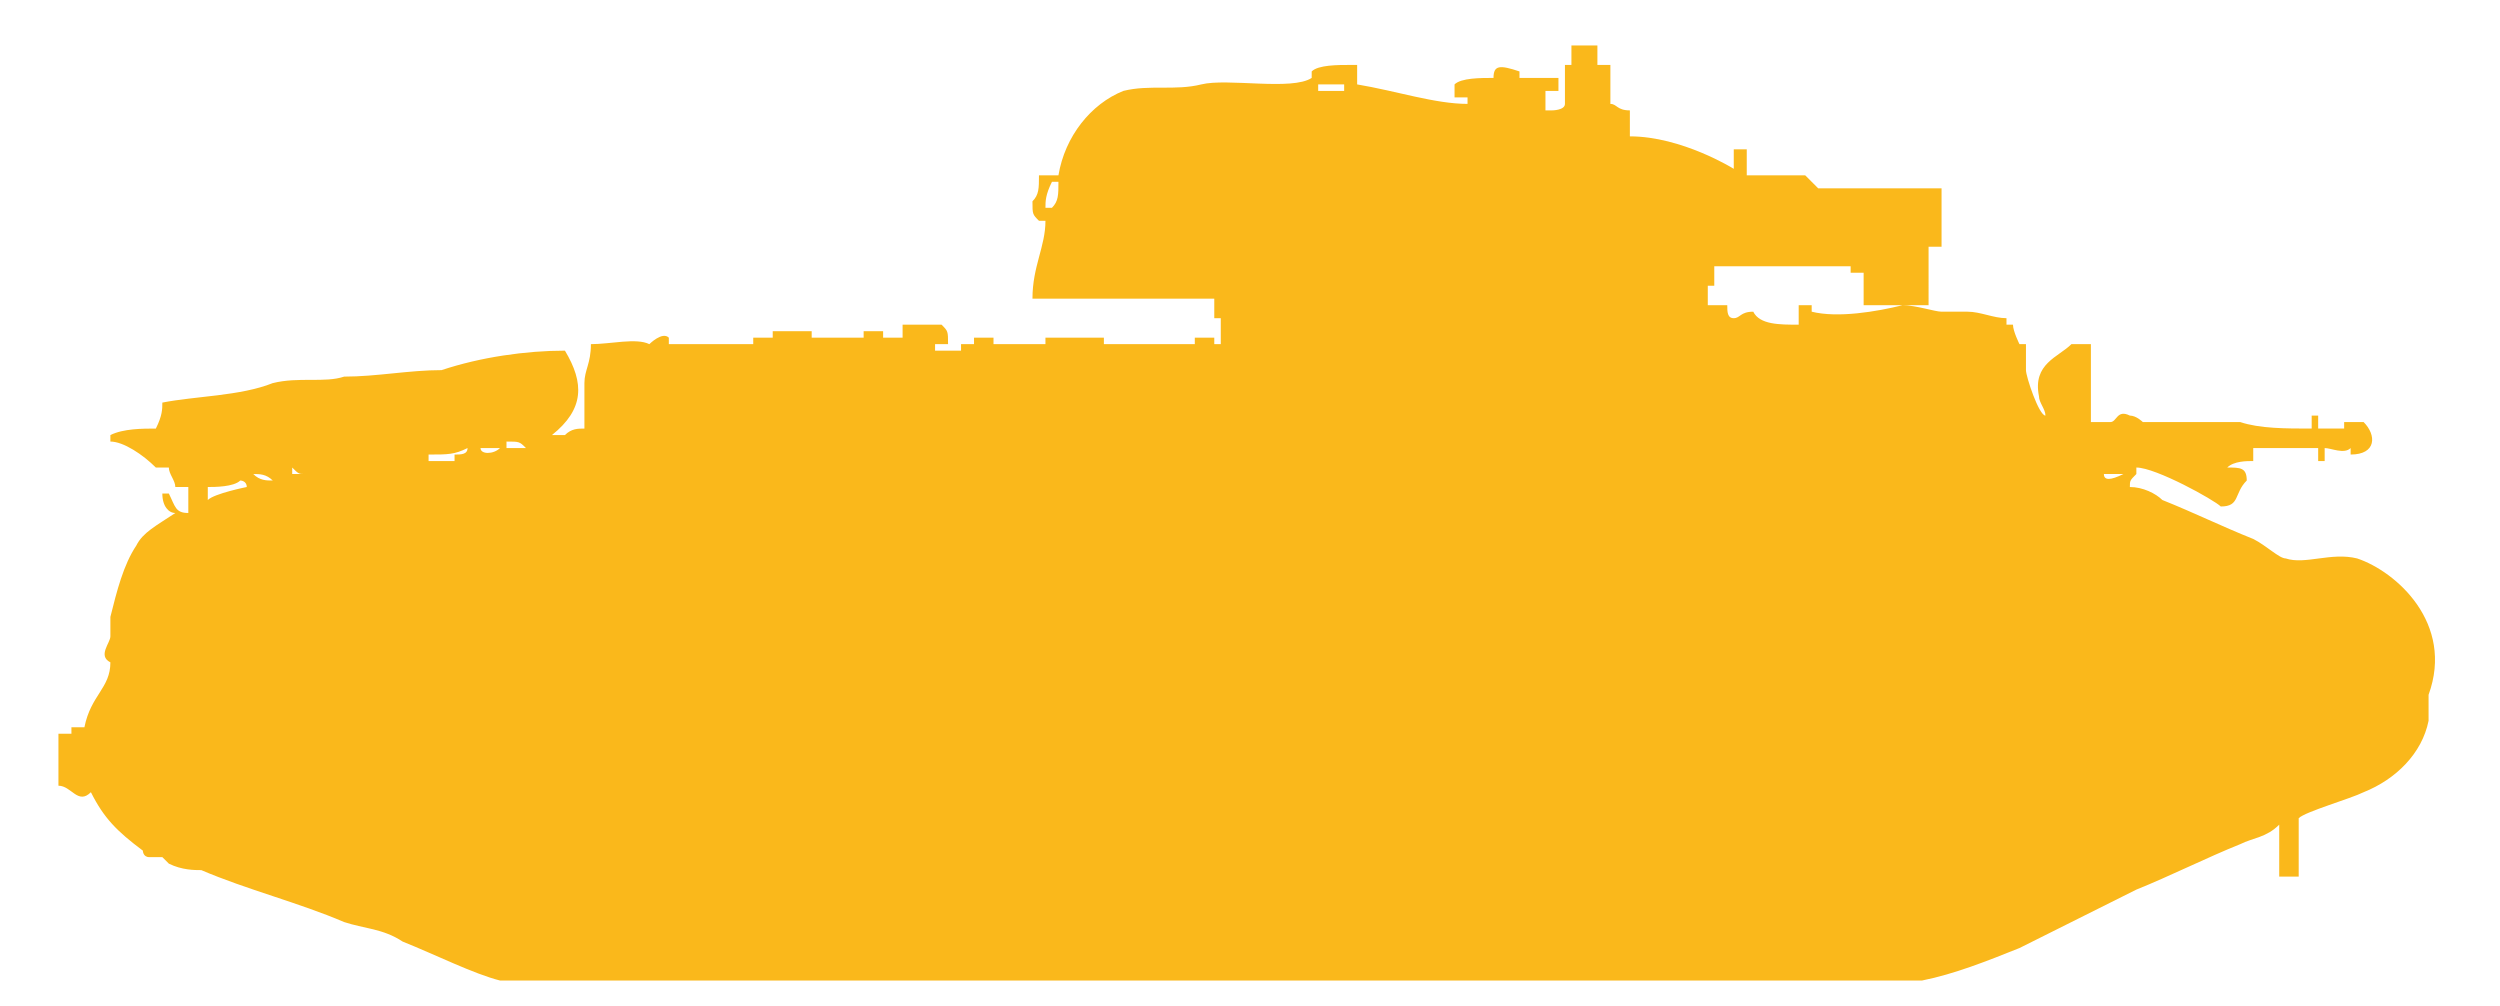 <?xml version="1.0" encoding="utf-8"?>
<!-- Generator: Adobe Illustrator 27.2.0, SVG Export Plug-In . SVG Version: 6.00 Build 0)  -->
<svg version="1.1" id="Layer_1" xmlns:sketch="http://www.bohemiancoding.com/sketch/ns"
	 xmlns="http://www.w3.org/2000/svg" xmlns:xlink="http://www.w3.org/1999/xlink" x="0px" y="0px" width="38.5px" height="15.5px"
	 viewBox="0 0 38.5 15.5" style="enable-background:new 0 0 38.5 15.5;" xml:space="preserve">
<style type="text/css">
	.st0{display:none;}
	.st1{display:inline;}
	.st2{fill-rule:evenodd;clip-rule:evenodd;fill:#8C8C7C;}
	.st3{fill-rule:evenodd;clip-rule:evenodd;fill:#FAB81B;}
</style>
<desc>Created with Sketch.</desc>
<g id="Page-1" sketch:type="MSPage" class="st0">
	<g id="KV-1s" sketch:type="MSLayerGroup" class="st1">
		<path id="path-1" sketch:type="MSShapeGroup" class="st2" d="M12,1.5h0.2l0.3-0.8h0.6V0.2h1.1l0.3,0.3v0.3h1V0.6l0.1-0.2h2.7
			l0.2,0.1v0.2h0.3V0.4l0.1-0.1h0.7l0.1,0.1v0.4h1.9V0.1l0.1-0.5c0,0,0.1-0.1,0.3-0.1c0.2,0,0.3,0.1,0.3,0.1L22.4,0v0.3h0.8l0.1,0.2
			h0.3v0.2h0.6L24.6,1h0.9l0.4,0.2l0.4,0.3h1.6l0.2,0.2l0.2,0.8h9.6v1h-9.4v0.8h-1.8l-0.6,0.6L26,4.7L25.5,5l0.1,0.5h-0.8V6h1.5
			l0.3-0.4h2.3l0.3-0.2h0.9v0.4l0.6,0.6l0.5,0.2V6.5l0.1-0.2h0.3v0.8l2.5,0.1l0.7,0.1l0.8,0.4l-0.4,0.6c0,0,0.6,0.3,0.7,0.5
			c0.2,0.2,0.4,0.5,0.5,0.7c0.1,0.2,0.1,0.7,0.1,0.9c0,0.2-0.1,0.6-0.2,0.8c-0.1,0.2-0.3,0.5-0.4,0.6c-0.1,0.1-0.6,0.4-0.6,0.4
			l-3.1,1.9c0,0-0.6,0.4-0.9,0.6C31,14.8,30.4,15,30.4,15H4.9l-4.2-1.8c0,0-0.5-0.3-0.8-0.6c-0.3-0.2-0.4-0.4-0.4-0.4
			s-0.2-0.3-0.3-0.7c-0.1-0.3-0.1-0.6-0.1-0.6h-0.3c0,0-0.2,0-0.2-0.1v-0.3c0.1-0.1,0.2-0.1,0.2-0.1h0.4l0.1-0.6l0.2-0.3V8.7h0.7
			V8.4l-1-0.5V7.2C-0.7,7-0.7,6.8-0.5,6.5S0.2,6,0.2,6h2.3l0.2-0.3h2.6l0.1,0.2h2.1V5.6L7.4,5.4V5.1H8l0.1,0.1v0.6h0.3V5.4h1.7
			l0.5-0.3c0,0,0.4-0.2,1-0.2s1.1,0.2,1.1,0.2L13,5.5h1.5v0.3H16V5.3h-0.9l0.3-1h-3.9l0.2-1.1L11.3,3l-0.2-0.3h-0.7V2.5H9.1V2.2h2
			c0,0,0,0,0.2-0.3C11.7,1.8,12,1.8,12,1.8V1.5z"/>
	</g>
</g>
<g class="st0">
	<g class="st1">
		<path class="st3" d="M37.7,3.3V2.6c-1.7,0-3.4,0-5.2,0h-1.3c-0.2,0-0.4,0-0.5,0h-1.9c-0.1-0.1-0.2-0.5-0.4-0.6
			c-0.2-0.1-0.5,0-0.7,0c-0.4-0.1-0.7-0.4-1.1-0.4V1.3c-0.5,0-1.1,0-1.3,0.2c-0.1-0.1-0.2,0-0.3,0c0,0-0.2-0.1-0.2-0.1h-0.3
			c-0.1,0-0.2-0.1-0.4-0.1c0-0.1,0.1-0.2,0.1-0.2v0c-0.3-0.1-0.5,0-0.9,0c0-0.3-0.1-0.8-0.4-0.9c-0.1,0-0.2,0-0.2,0
			c-0.3,0.1-0.4,0.7-0.4,1c-0.3,0-0.7-0.1-1-0.1V0.8c-0.2,0-0.5,0-0.6,0V0.6h-0.2c0-0.1,0-0.1-0.1-0.2c0,0,0,0,0.1,0V0.3
			c0,0-0.1-0.1-0.1-0.1H20c0,0,0,0,0-0.1c-0.1,0-0.2,0.1-0.4,0.1c0,0,0,0,0-0.1h-1.3l-0.1,0.1c-0.2,0.1-0.4,0-0.4-0.1
			c-0.5,0-0.7,0-1,0.1c0,0.2-0.1,0.4-0.1,0.6c-0.2,0-0.3,0-0.4-0.1c-0.2-0.1-2.2,0-3-0.1c-0.3,0-1.1-0.1-1.3,0c0,0-0.1,0-0.1,0.1
			c0,0.2,0,0.3,0,0.5h-0.4c0,0.1,0,0.2,0,0.2h-0.1v0.1h0.1c0,0.5-0.2,0.9-0.1,1.4h-0.2c0.1,0.2,0.2,0.1,0.1,0.3
			c0.1,0,0.2,0.1,0.4,0.1c0,0.2-0.2,0.6,0,0.7c0,0.6,1.1,0.5,1.8,0.4c-0.1,0.1-0.5,0.1-0.7,0.1c-0.6,0-1.9,0-1.9,0v0.4L9.5,5.3V4.8
			c0,0-2,0.1-2.8-0.1c-0.1,0-0.2,0.1-0.3,0.1H4v1c-0.1,0,0,0-0.1,0.1C3,6,2,6.1,1,6.2v0.1c0.1,0,0.1,0,0.2,0v0.1
			C0.4,6.6-0.4,8.2-0.6,8.3c0,0.1,0.7,0.3,0.9,0.3v0.4C0.2,9.2,0.1,9.4,0,9.6c-0.1,0-0.2,0.1-0.3,0c-0.1,0-0.1,0-0.1,0
			c0,0,0,0,0,0.1c0.1,0,0.2,0,0.3,0l0,0.3c-0.1,0-0.1,0-0.1,0c-0.2,0-0.3,0.3-0.1,0.5c0,0,0.1,0,0.1,0.1c0,0.1,0,0.1,0,0.1
			c0,0.3,0,0.7,0.1,0.9c0.2,0,0.2-0.1,0.2-0.3h0c0.1,0.3,0.3,0.5,0.4,0.7c0.3,0.4,0.7,0.7,1.2,0.9c0.1,0.1,1.7,0.8,2.3,1.2
			c0.5,0.3,1,0.6,1.6,0.7c0.5,0,1,0,1.5,0H30c0.7,0,1.7,0.1,2.2-0.1c0.1,0,0.5-0.2,0.6-0.3c0.1-0.1,3-2.5,3.1-2.6
			c0.1,0.1,0,0.2,0.1,0.3c0.1,0.1,0.4,0.3,0.5,0.1c0.3-0.1,0.5-1.4,0.3-1.8c0.1-0.1,0.2-0.2,0.3-0.2V9.4c-0.1-0.2-0.2-0.4-0.2-0.6
			l0-0.2c0,0-0.1-0.1-0.1-0.1c-0.1-0.2,0-0.4-0.1-0.6c0,0-0.1-0.1-0.1-0.1c0-0.1,0-0.1-0.1-0.2c0,0-0.1,0-0.1-0.1c0-0.1,0-0.1,0-0.1
			c-0.1-0.1-0.3-0.1-0.4-0.2c0,0,0,0,0-0.1c0,0-0.1,0-0.1,0c0,0,0,0,0-0.1c0,0-0.1,0-0.1,0c-0.1,0-0.2-0.1-0.3-0.1
			c-0.2-0.1-0.5-0.1-0.7-0.1c-0.2-0.1-0.9,0-1-0.1h-0.6c0-0.1,0.1-0.3,0.1-0.4V6h0c0,0.2-0.1,0.4-0.2,0.5c-0.2,0-0.3,0-0.4-0.1V6.3
			l-0.3,0c-0.1,0-0.4-0.2-0.5-0.3c-0.2-0.1-0.4-0.2-0.5-0.3h-0.1c-0.1-0.1-0.1-0.2-0.2-0.3h-0.4c0.1,0,0-0.1,0-0.1
			c-0.2-0.1-0.7,0-1,0h-2.8c0.1-0.1,0.2,0,0.3,0C26.9,5.2,27.1,5,27.3,5c0.2-0.1,0.4-0.1,0.6-0.1h0.8C28.9,4.8,29,4.6,29,4.5V4.3
			c0-0.1,0.2,0,0.2-0.1l0.1-0.1c0,0,0,0,0-0.1c0,0,0.1,0,0.1-0.1c0-0.1-0.1-0.4-0.1-0.4h-0.1V3.3C31.9,3.3,34.9,3.3,37.7,3.3z
			 M11.7,2.8c-0.1,0-0.2,0-0.3-0.1c-0.1-0.1,0-0.6,0.1-0.7h0.3C11.8,2.3,11.8,2.5,11.7,2.8z M1.8,6.4L1.8,6.4L1.8,6.4
			c-0.1,0-0.2,0.1-0.2,0.1c-0.1,0,0-0.1-0.2,0H1.4V6.3c0.1,0,0.3-0.1,0.5-0.1V6.4z M2,6.3c0,0-0.1,0-0.1,0c0-0.1,0-0.1,0.1-0.1V6.3z
			 M4,6.1c-0.3,0-0.5,0.1-0.7,0.1c-0.1,0-0.2,0-0.4,0v0.1c-0.3,0-0.5,0-0.8,0.1V6.2C2.7,6.1,3.4,6.1,4,6V6.1z M13.5,4.7h0.2
			C13.7,4.7,13.6,4.8,13.5,4.7z M13.9,4.7c0.5,0,1,0,1.5,0C15.2,4.8,14,4.8,13.9,4.7z M23.9,1.1L23.9,1.1L23.9,1.1c0,0,0-0.1,0-0.1
			C23.9,1,23.9,1.1,23.9,1.1z M36.8,10c0,0.1,0,0.1,0,0.1v0h0c0-0.2,0-0.4,0-0.6C36.8,9.6,36.7,9.9,36.8,10z M36.6,11.4
			c0,0.2-0.1,0.5-0.2,0.6v0c-0.1-0.1-0.1-0.3-0.2-0.4c0-0.2,0.1-0.2,0.1-0.3L36.6,11.4z M35.7,8.1C35.8,8,35.9,7.7,36,7.6
			c0.3,0.2,0.2,0.6,0.4,0.8c0,0.1,0,0.2-0.1,0.3c0,0,0,0,0,0C36.2,8.5,35.9,8.2,35.7,8.1L35.7,8.1z M33.9,6.8
			c-0.1,0.1-0.8,0.1-0.9,0C33.3,6.8,33.6,6.8,33.9,6.8z M32.2,6.7c0.1,0,0.2,0,0.3,0C32.4,6.8,32.3,6.8,32.2,6.7L32.2,6.7z
			 M31.6,6.3c-0.1,0.1-0.3,0-0.4,0c0,0,0-0.1,0-0.1C31.3,6.2,31.4,6.3,31.6,6.3z M29.2,5.6L29.2,5.6c-0.3,0-1.1,0.1-1.2,0
			C28.4,5.5,28.8,5.5,29.2,5.6z"/>
	</g>
</g>
<g class="st0">
	<g class="st1">
		<path class="st3" d="M47.8,5.5H46c-0.3,0.1-0.6,0.2-1,0.2V5.6C45,5.6,45,5.6,45,5.7c-0.1,0-0.2,0.1-0.3,0.1h-0.5v0.1h-2.6
			c-0.6-0.3-1.8-0.2-2.7-0.2h-1c0,0-0.1,0.1-0.1,0.1h-0.3v0.1h-4.2c-3.4-0.1-6.8-0.1-10.2-0.2V5.5c-0.5,0-1,0-1.5,0h-0.5V5.4
			c-0.1,0-0.1,0-0.1,0c-0.3,0-0.3-0.3-0.5-0.5c-0.2-0.1-0.4-0.1-0.6-0.1c-0.2-0.1-0.4-0.1-0.6-0.2c-0.1,0-0.3,0-0.4,0
			c0,0-0.1,0-0.1,0v0.1c-0.1-0.1-0.4,0-0.5,0c-0.2,0-0.6-0.1-0.7-0.1c0,0,0-0.1,0-0.1h-0.3c-0.4,0-0.9,0.1-1-0.2h-0.2v0.1
			c-0.1,0-0.1,0-0.1,0c-0.3,0-0.2-0.1-0.4-0.3c-0.1-0.1-0.2,0-0.3,0c0,0,0.1,0,0.2,0v-2c-0.3,0-0.5,0-0.8,0v0.1c-0.1,0-0.1,0-0.2,0
			c0,0.1-0.1,0.1-0.1,0.2c0,0-0.1,0-0.1,0v0.2c-0.1,0.2-0.3,0.4-0.2,0.7l0.1,0.1c0.1,0.3-0.1,0.3-0.2,0.4l0,0v0.3H14
			c0,0.1,0,0.1,0,0.2c0,0,0,0,0,0h-0.7V4.2c-0.1,0.1,0,0.1-0.3,0.1V4.2c0,0,0,0.1,0,0.2h-0.1V4.1h-0.2c0.1-0.1,0-0.1,0.1-0.1V4h-0.2
			c0-0.1,0-0.1,0-0.2h-0.1c0-0.2,0-0.3,0-0.5c-0.4,0-0.6,0.1-0.8,0.3c0-0.1,0-0.1,0-0.3c0,0.1,0,0.2,0,0.3c-0.1,0-0.2,0-0.2,0h-0.1
			V3.6h-0.8c-0.1,0-0.2,0.2-0.4,0.1c0,0,0-0.1,0-0.1H9.3v0.3C9.1,3.9,9,3.7,8.9,3.6H8.8V4H8.5c0.1,0.1,0,0.1,0.1,0.1
			c-0.1,0.1,0,0.1-0.2,0.1v0.2H7.7V4.1c-0.5,0-1,0-1.5,0V4H5.8v0.1C5.7,4.1,5.7,4.1,5.7,4H5.3v0.2c-0.9,0-1.7,0-2.5,0v0.2H2.7
			c0,0.1-0.1,0.2-0.2,0.3v0h0v0c0,0,0-0.1,0.1-0.2V4.4H0.9c0,0.2-0.1,0.3-0.2,0.4c-0.1,0,0,0-0.1,0C0.5,4.9,0.5,5,0.4,5.1
			c0.1,0.1,0,0,0.1,0c0,0.2-0.3,0.9-0.5,1v0.1h1.3v0c-0.1,0-0.1,0.1-0.2,0.2c-0.1,0-0.2-0.1-0.3,0c0,0.1,0,0.1,0,0.2
			c-0.1,0-0.3,0-0.4,0c-0.1,0-0.2,0-0.4,0c0,0,0,0,0.1,0C0.1,6.7,0,6.7-0.1,6.7c-0.2,0.1-0.5,0.4-0.6,0.6c-0.2,0.2-0.1,0.6,0,0.9
			c0.1,0.1,0.1,0.2,0.2,0.3C-0.5,8.7-0.2,8.8,0,8.9c0.1,0,0.4,0.1,0.5,0h0.1c0,0.1-0.1,0.1-0.1,0.1c0,0.1,0,0.1,0.1,0.2
			c0,0.1,0,0.1,0,0.2H0.5c0,0.1,0.2,0.5,0.2,0.5c0,0,0,0.1,0,0.2h0.1c0-0.1,0-0.1,0-0.2c0.1,0,0.1-0.1,0.2-0.1c0,0,0,0-0.1,0
			c0,0,0.1,0,0.1,0v0.1l0,0c0,0,0.1,0,0.1,0h0c0,0,0.1,0.1,0.1,0.1c-0.1,0.2-0.4,0.2-0.5,0.4h0c0,0,0.1,0,0.1,0
			C1,10.6,1.2,10.9,1.5,11c0,0.2-0.1,0.5,0,0.8c0.3,0.9,0.8,0.9,1.5,1.3c0.3,0.2,2.9,1.6,3.7,1.8c0.6,0,1.2,0,1.8,0h21.2
			c0.9,0,1.9,0.1,2.6-0.2c1.1-0.5,4-2.1,4.3-2.6c0.2-0.3,0.2-0.8,0.1-1.2c0.2-0.1,0.4-0.1,0.7-0.2c0.2,0,0.3,0,0.3,0l0,1l0.2,0.1
			l0.1,0l-0.2-1c0,0-0.1-0.3-0.2-0.3c0,0-0.1,0-0.1,0v-0.1c0,0-0.1-0.1-0.1-0.1v-0.1C37.1,10,37,9.9,36.9,9.8
			c-0.1-0.1-0.1-0.2-0.2-0.3c0-0.1,0-0.2,0-0.2l0,0c-0.1,0.1-0.1,0.2-0.3,0.1c-0.1,0-0.4-0.1-0.5-0.2h-0.2c-0.2-0.1-0.1-0.3-0.4-0.2
			c0-0.2,0.1-0.2,0.2-0.3c0-0.3-0.2-0.4-0.3-0.6h-0.3c-0.1,0-0.2,0.2-0.2,0.2c-0.2,0.2-1-0.2-1.2,0h-0.1c0-0.2,0.1-0.3,0.1-0.5h0
			c0,0,0,0-0.1,0c-0.1,0.2,0,0.3-0.3,0.3c0,0.1,0.1,0.1,0.1,0.2h-0.4c0,0,0-0.1,0-0.1c-0.1,0-0.1,0.1-0.2,0.1h-0.6
			c0-0.5,0-1.4,0-1.4l3.9,0c0,0,1.7-0.1,2.1,0.1C38,7,38,7,38,7.1h1c0.9,0,2.1,0.1,2.7-0.2h2.6v0.1h0.5C44.8,7,44.9,7,45,7v0.1
			c0.1-0.1,0.1,0,0.1-0.1c0.3,0,0.8,0,1,0.2c0.5,0,1.5,0.1,1.8-0.1C47.9,7,48,6.9,48,6.8V5.9C47.9,5.8,47.8,5.6,47.8,5.5z M0.8,10
			L0.8,10C0.8,10,0.8,10,0.8,10L0.8,10z M0.8,6.8c-0.1,0-0.2-0.1-0.3-0.1c0,0,0.1-0.1,0.2-0.1c0.1,0,0.2,0,0.3,0
			C0.9,6.8,0.9,6.7,0.8,6.8z M1,6.7L1,6.7C1,6.6,1.1,6.7,1,6.7L1,6.7z M1.2,8.5C1.2,8.5,1.1,8.6,1,8.6C1.1,8.6,1.1,8.5,1.2,8.5
			L1.2,8.5L1.2,8.5z M1.9,5.4c0.2,0.1-0.1,0.4-0.3,0.5h0C1.7,5.8,1.9,5.6,1.9,5.4z M1.9,9.2c0,0,0-0.1,0-0.1C1.7,9,1.5,8.9,1.4,8.8
			H1.3v0c0.1,0,0.2-0.1,0.3,0c0.2,0,0.1,0.1,0.3,0C1.9,8.9,2,9,2,9.2H1.9z M2.1,5.3L2.1,5.3L2.1,5.3L2.1,5.3c-0.1-0.1,0-0.1,0-0.3
			C2.3,5.1,2.2,5.2,2.1,5.3z M3.8,4.4H3.1V4.3L3.8,4.4L3.8,4.4z M5.2,4.4H4.3V4.3L5.2,4.4L5.2,4.4z M5.4,4.1
			C5.5,4.1,5.4,4.1,5.4,4.1C5.4,4.1,5.4,4.1,5.4,4.1z M6,4.1C6.1,4.1,6,4.1,6,4.1C6,4.1,6.1,4.1,6,4.1z M6.3,4.4L6.3,4.4l0.9-0.1
			C7.1,4.4,6.5,4.4,6.3,4.4z M14.5,3.9c0-0.1,0-0.1,0-0.2C14.5,3.8,14.5,3.8,14.5,3.9L14.5,3.9z M34.9,8.5v0.1
			C34.8,8.6,34.9,8.6,34.9,8.5L34.9,8.5z M26.7,7h0.1C26.7,7,26.7,7,26.7,7z M27.2,7c-0.1,0.1,0-0.1-0.1,0c0,0,0,0.1,0,0.1V7h-0.1v0
			C27,7,27.1,7,27.2,7C27.2,7,27.2,7,27.2,7z M27.9,7.3L27.9,7.3c-0.2,0-0.5-0.1-0.7-0.1c0-0.1,0.1-0.1,0.1-0.2
			c0.2,0,0.4,0.1,0.6,0.1C27.9,7.2,27.9,7.2,27.9,7.3z M29.5,7.6c-0.1,0-0.1,0-0.2,0V7.6c-0.1,0-0.1,0-0.2,0v0.1
			c-0.1,0-0.2-0.1-0.3-0.1c0-0.1,0-0.1,0-0.2c-0.1-0.1-0.2-0.1-0.2-0.1c-0.2-0.1,0,0.1-0.2,0c0,0-0.1,0-0.2,0v0.1c-0.1,0,0,0-0.1,0
			c0.1,0,0,0,0,0c-0.1,0-0.1,0-0.2,0c0-0.1,0-0.1,0-0.1C28,7,27.9,7,27.7,7c0.1-0.1,0.4,0,0.6,0c0.5,0,1.1,0,1.5,0
			c0,0.3-0.2,0.5-0.3,0.8C29.5,7.7,29.6,7.7,29.5,7.6z M30.5,7.7L30.5,7.7c-0.1,0-0.2-0.1-0.3-0.1c-0.1,0-0.2,0-0.3,0h-0.1
			c0-0.3,0.2-0.4,0.2-0.7h0v0h0.2c0,0.1-0.1,0.4,0,0.5v0.3h0c0-0.1,0-0.1,0-0.3c0,0,0,0.1,0,0.2h0.1V7.7C30.5,7.7,30.5,7.7,30.5,7.7
			z M31.8,8.3c-0.1,0-0.2-0.1-0.3-0.1c0,0,0-0.1,0-0.1c-0.2-0.1-0.5,0-0.7-0.2h-0.1c0,0,0,0,0,0c0.1-0.2,0.2-0.1,0.3-0.2
			c0.1-0.1,0.2-0.3,0.2-0.5c0.2,0,0.5,0,0.5,0S31.8,7.9,31.8,8.3z M46.3,6.9c-0.1,0-0.4,0-0.5-0.1c-0.2,0-0.2-0.1-0.3-0.1
			c0-0.3,0-0.5,0.1-0.7c0.2,0,0.4,0,0.5-0.1c0,0,0.1,0,0.1,0C46.4,6.1,46.3,6.6,46.3,6.9z M47.5,6.7L47.5,6.7
			c-0.2,0.1-0.5,0.1-0.7,0c-0.1-0.3-0.1-0.6,0-0.8h0.7C47.5,6.1,47.6,6.6,47.5,6.7z"/>
	</g>
</g>
<g class="st0">
	<g class="st1">
		<path class="st3" d="M35.9,9c-0.4,0-0.9,0-1.3,0c0-0.1-0.1-0.1-0.1-0.2c-0.1-0.1-0.4-0.2-0.6-0.2c0,0,0,0,0-0.1c0.2,0,0.5,0,0.7,0
			c0,0,0-0.1,0-0.1c-0.2,0-0.5,0-0.7,0c0,0,0-0.1-0.1-0.1c-0.1,0-0.2,0-0.3,0c0-0.3,0.1-0.8,0-1.1c-0.3,0-0.4,0.1-0.6,0.2
			c-0.1,0.1,0,0.1-0.1,0.1c0,0.1,0,0.3,0,0.3c0,0,0,0.1,0,0.1c-0.2-0.1-0.3-0.4-0.4-0.5c0-0.1-0.1,0-0.1,0c0,0-0.1-0.2-0.1-0.2
			c-0.4,0-0.7,0-0.9-0.3c-0.1,0-0.2,0-0.3,0c0,0-0.1,0.1-0.1,0.1c-0.1,0-0.2,0-0.3,0c0,0-0.1,0.1-0.1,0.1c-0.1,0-0.2-0.1-0.2-0.1
			c-0.1,0-0.2,0-0.3,0c-0.2-0.1-0.4-0.3-0.6-0.4c-0.2-0.1-0.4,0-0.6,0c0-0.5,0-0.9,0-1.4c0.9,0,1.7,0,2.6,0c0,0,0,0,0-0.1
			c0.1,0,0.1,0,0.2,0c0-0.4,0-0.9,0-1.3c1.4,0,2.8,0,4.2,0c0-0.3,0-0.6,0-0.9c-1.4,0-2.8,0-4.2,0c0,0,0-0.1,0-0.1
			c-0.1-0.1-0.2-0.2-0.3-0.3c-0.2-0.2-0.5-0.5-0.7-0.7c-0.1-0.1-0.2-0.2-0.3-0.3c-0.5,0-1,0-1.5,0c0-2.1,0-4.2,0-6.3c0,0,0,0-0.1,0
			c0,2.1,0,4.2,0,6.3c-0.2,0-0.4,0-0.5,0c0-0.2,0-0.3,0-0.5c-0.1,0-0.1-0.1-0.1-0.2c0,0,0,0-0.1,0c0.1-0.1,0.1-0.2,0.1-0.3
			c-0.1,0-0.1,0-0.2,0c0,0,0-0.1,0-0.1c-0.2-0.1-0.2-0.1-0.3-0.2c-0.2,0-0.5,0-0.7,0c-0.1,0-0.2,0-0.3,0c-0.1,0-0.1,0-0.2,0
			c0,0,0-0.1-0.1,0c-0.3,0.1-0.8,0.1-1.3,0.1c0,0,0-0.1,0-0.1c0,0,0,0,0.1,0c0.1-0.1-0.1-0.8-0.2-0.8c-0.1-0.1-0.7-0.1-0.8,0
			c0,0.1,0,0.2,0,0.3c0,0-0.1,0.1-0.1,0.1c0,0.1,0.1,0.4,0.1,0.5c-0.3,0-0.6,0-0.9,0c-0.1-0.1-0.2-0.2-0.3-0.3
			c-0.3-0.2-0.9-0.3-1.3-0.1c-0.2,0.1-0.4,0.3-0.5,0.4c0,0,0,0.1,0,0.1c-0.2,0-0.5,0-0.7,0.1c-0.1,0-0.3,0-0.4,0c0,0,0,0,0-0.1
			c-0.1,0-0.1,0-0.2,0c0-0.1,0-0.1,0-0.2c-0.1,0-0.1,0-0.2,0.1c0,0,0,0-0.1,0c0-0.1,0-0.1,0.1-0.2c0,0,0,0,0,0c-0.2,0-0.3,0-0.5,0.1
			c0,0.1,0,0.2,0,0.3c-0.2,0-0.2,0.1-0.3,0.1c-0.1,0-0.3,0-0.4,0c-0.2,0.1-0.6,0-0.8,0.1c-0.1,0-0.2,0-0.3,0c0,0-0.1-0.1-0.1-0.1
			c-0.2,0-0.3,0.1-0.4,0.2c-0.3,0-0.5,0-0.8,0c0,0,0-0.1-0.1,0C15.5,1,15,1,14.7,1c0-0.1,0-0.3,0-0.4c0,0-0.1,0-0.1,0
			c0,0.1,0,0.3,0,0.4c-0.6,0-1.4,0.1-2,0.2c0,0.1,0,0.2,0,0.3c-0.2,0-0.3,0-0.4,0c0,0,0,0,0,0.1c0.1,0,0.3,0,0.4,0
			c0,0.8,0,1.5,0,2.3c-0.2,0-0.3,0-0.4,0c0,0,0,0,0,0.1c0.1,0,0.3,0,0.4,0c0,0.5,0,1.1,0,1.6c-0.8,0-1.5,0-2.1,0c-0.5,0-1.1,0-1.5,0
			c0,0,0,0,0,0C9,5.8,9,5.9,9,6C9,6,8.9,6,8.9,6.1c0,0-0.2,0-0.1,0c0,0,0,0,0,0c0,0,0,0,0,0c-0.4,0.1-1,0-1.5,0
			C7.1,6,6.9,5.9,6.9,5.9c0,0,0,0,0,0.1C6.7,6,6.5,6,6.4,6c0,0-0.1,0.1-0.1,0.1c-0.3,0-0.5,0-0.8,0c-0.3,0-0.5,0-0.8,0
			c-0.2,0.1-0.6,0-0.9,0c0,0.3,0,0.6,0,0.9c0,0.1,0,0.5,0,0.6C3.3,7.5,3,7.6,2.7,7.8C2.5,8,2.3,8.3,2,8.4c0,0.1,0.1,0.2,0.1,0.2
			c0,0,0,0,0,0.1c-0.1,0-0.2,0-0.4,0C1.7,8.9,1.6,9.1,1.5,9.2c0,0,0,0,0,0c0.1,0,0.2,0,0.3,0c0,0,0,0,0,0C1.5,9.4,1.2,9.6,0.9,9.7
			c0.1,0.1,0.2,0.2,0.3,0.4c0,0.2,0.1,0.4,0.3,0.5c0,0.1-0.2,0.2-0.2,0.4C1.1,11,1,11.3,1,11.4c-0.1,0.4,0.1,1.1,0.3,1.3
			c0,0,0.1,0,0.1,0.1c0,0,0,0,0,0.1c0,0.1,0.3,0.4,0.4,0.4c0,0,0.1,0,0.1,0c0.1,0,0.2,0.1,0.3,0.2c0.2,0.1,2.5,0.8,2.6,0.8
			c0.6,0.2,1.3,0.4,2,0.6c1.8,0,3.6,0,5.3,0c4.3,0,8.6,0,12.9,0c2.1,0,4.1,0,6.2,0c0.3-0.1,1.3-0.4,1.5-0.5c0.6-0.3,2.3-1.1,2.5-1.2
			c0.9-0.4,1.8-0.6,1.8-2c0.3,0,0.4-0.1,0.6-0.2C37.7,9.9,36.9,9.3,35.9,9z M12.7,6c-0.1,0-0.3,0-0.4,0c0,0,0,0,0-0.1
			c-0.1,0-0.1,0.1-0.1,0.1c-0.1,0-0.3,0-0.4,0c-0.1,0-0.2,0.1-0.3,0.1c0,0,0,0,0-0.1c0,0-0.5,0.1-0.7,0.1c-0.1,0-0.3,0-0.5,0
			C9.8,6,9.6,6,9.1,6c0-0.1,0-0.2,0-0.3c1.1,0,2.5,0,3.6,0C12.7,5.9,12.7,6,12.7,6z M19.2,0.5C19.2,0.5,19.2,0.6,19.2,0.5
			C19.2,0.6,19.2,0.6,19.2,0.5c0-0.1,0-0.1,0-0.2C19.3,0.4,19.3,0.5,19.2,0.5z M21.4,0.5c-0.1,0-0.2,0-0.3,0c0,0,0,0,0-0.1
			C21.2,0.4,21.3,0.4,21.4,0.5C21.4,0.4,21.4,0.5,21.4,0.5z M22.8,0.5c-0.1,0-0.2,0-0.3,0c0,0,0,0,0-0.1C22.7,0.4,22.8,0.4,22.8,0.5
			C22.8,0.4,22.8,0.5,22.8,0.5z M28.5,6.7c-0.3,0-0.5,0-0.8,0c0-0.1,0-0.3,0-0.4c0.1,0,0.1,0,0.2,0c0-0.1,0-0.2,0-0.3
			c0,0,0.1,0,0.1-0.1c0.1-0.1,0-0.4,0-0.6c0.2,0,0.4,0,0.5,0C28.6,5.8,28.5,6.3,28.5,6.7z M34.2,9c-0.2,0-0.8,0-0.9-0.1
			c0,0,0,0-0.1,0c0,0,0,0,0,0c0.1,0,0.1,0,0.1,0C33.7,8.9,34,8.9,34.2,9C34.2,9,34.2,9,34.2,9z"/>
	</g>
</g>
<g>
	<g>
		<path class="st3" d="M36.3,8.6c-0.4-0.1-0.8,0.1-1.1,0c-0.1,0-0.3-0.2-0.5-0.3c-0.5-0.2-0.9-0.4-1.4-0.6c-0.1-0.1-0.3-0.2-0.5-0.2
			c0-0.1,0-0.1,0.1-0.2c0,0,0,0,0-0.1c0.3,0,1.2,0.5,1.3,0.6c0.3,0,0.2-0.2,0.4-0.4c0-0.2-0.1-0.2-0.3-0.2c0.1-0.1,0.3-0.1,0.4-0.1
			c0-0.1,0-0.1,0-0.2c0.3,0,0.7,0,1,0c0,0.1,0,0.1,0,0.2c0,0,0.1,0,0.1,0c0-0.1,0-0.1,0-0.2c0.1,0,0.3,0.1,0.4,0c0,0,0,0,0,0.1
			c0.4,0,0.4-0.3,0.2-0.5c-0.1,0-0.2,0-0.3,0c0,0,0,0.1,0,0.1c-0.2,0-0.2,0-0.4,0c0-0.1,0-0.1,0-0.2c0,0-0.1,0-0.1,0
			c0,0.1,0,0.1,0,0.2c-0.4,0-0.8,0-1.1-0.1c-0.5,0-1,0-1.5,0c0,0-0.1-0.1-0.2-0.1c-0.2-0.1-0.2,0.1-0.3,0.1c-0.1,0-0.2,0-0.3,0
			c0-0.4,0-0.8,0-1.2c-0.1,0-0.2,0-0.3,0c-0.2,0.2-0.6,0.3-0.5,0.8c0,0.1,0.1,0.2,0.1,0.3c-0.1,0-0.3-0.6-0.3-0.7c0-0.1,0-0.2,0-0.4
			c0,0-0.1,0-0.1,0c0,0-0.1-0.2-0.1-0.3c0,0-0.1,0-0.1,0c0,0,0-0.1,0-0.1c-0.2,0-0.4-0.1-0.6-0.1c-0.1,0-0.2,0-0.4,0
			c-0.1,0-0.4-0.1-0.6-0.1c-0.4,0.1-1,0.2-1.4,0.1c0,0,0-0.1,0-0.1c-0.1,0-0.1,0-0.2,0c0,0.1,0,0.2,0,0.3c-0.3,0-0.6,0-0.7-0.2
			c-0.2,0-0.2,0.1-0.3,0.1c-0.1,0-0.1-0.1-0.1-0.2c-0.1,0-0.2,0-0.3,0c0,0,0,0,0,0c0-0.1,0-0.2,0-0.3c0,0,0.1,0,0.1,0
			c0-0.1,0-0.3,0-0.3l2.1,0c0,0,0,0.1,0,0.1c0.1,0,0.2,0,0.2,0V4.7l0.2,0l0.8,0V3.8l0.1,0h0.1l0-0.9l-1.3,0H28l-0.2-0.2h-0.9V2.3
			h-0.2v0.3c0,0-0.8-0.5-1.6-0.5c0-0.1,0-0.3,0-0.4c-0.2,0-0.2-0.1-0.3-0.1c0-0.2,0-0.4,0-0.6c-0.1,0-0.1,0-0.2,0c0-0.1,0-0.1,0-0.3
			c-0.1,0-0.3,0-0.4,0c0,0.1,0,0.2,0,0.3c0,0-0.1,0-0.1,0c0,0.2,0,0.4,0,0.6c0,0.1-0.2,0.1-0.2,0.1c0,0,0,0-0.1,0c0-0.1,0-0.2,0-0.3
			c0.1,0,0.1,0,0.2,0c0-0.1,0-0.1,0-0.2c-0.2,0-0.4,0-0.6,0c0,0,0-0.1,0-0.1C23.1,1,23,1,23,1.2c-0.2,0-0.5,0-0.6,0.1
			c0,0.1,0,0.1,0,0.2c0.1,0,0.1,0,0.2,0c0,0,0,0.1,0,0.1c-0.5,0-1.1-0.2-1.7-0.3c0-0.1,0-0.2,0-0.3c-0.1,0,0,0-0.1,0
			c-0.2,0-0.5,0-0.6,0.1c0,0,0,0.1,0,0.1c-0.3,0.2-1.3,0-1.7,0.1c-0.4,0.1-0.8,0-1.2,0.1c-0.5,0.2-0.9,0.7-1,1.3c-0.1,0-0.2,0-0.3,0
			C16,2.9,16,3,15.9,3.1c0,0.2,0,0.2,0.1,0.3c0,0,0.1,0,0.1,0c0,0.4-0.2,0.7-0.2,1.2c0.9,0,1.9,0,2.8,0c0,0.1,0,0.2,0,0.3
			c0,0,0.1,0,0.1,0c0,0.1,0,0.3,0,0.4c0,0-0.1,0-0.1,0c0,0,0,0,0-0.1c-0.1,0-0.2,0-0.3,0c0,0,0,0,0,0.1c-0.3,0-0.6,0-0.9,0
			c-0.2,0-0.3,0-0.5,0c0,0,0,0,0-0.1c-0.1,0-0.2,0-0.3,0c0,0,0,0,0,0.1c0,0,0,0,0,0c0,0,0-0.1,0-0.1c-0.2,0-0.4,0-0.6,0
			c0,0,0,0.1,0,0.1c-0.3,0-0.5,0-0.8,0c0,0,0,0,0-0.1c-0.1,0-0.2,0-0.3,0c0,0,0,0,0,0.1c-0.1,0-0.2,0-0.4,0c0-0.2,0-0.2-0.1-0.3
			c-0.2,0-0.4,0-0.5,0c0,0-0.1,0-0.1,0c0,0.1,0,0.1,0,0.2c-0.1,0-0.2,0-0.3,0c0,0,0,0,0-0.1c-0.1,0-0.2,0-0.3,0c0,0,0,0,0,0.1
			c-0.3,0-0.5,0-0.8,0c0,0,0-0.1,0-0.1c-0.2,0-0.4,0-0.6,0c0,0,0,0,0,0.1c-0.1,0-0.2,0-0.3,0c0,0,0,0,0,0.1c-0.4,0-0.9,0-1.3,0
			c0,0,0,0,0-0.1c-0.1-0.1-0.3,0.1-0.3,0.1c-0.2-0.1-0.6,0-0.9,0c0,0.3-0.1,0.4-0.1,0.6c0,0,0.1,0,0.1,0c0,0,0,0-0.1,0
			c0,0.2,0,0.5,0,0.7c-0.1,0-0.2,0-0.3,0.1c-0.1,0-0.1,0-0.2,0C9,6.3,9,5.9,8.7,5.4c-0.6,0-1.3,0.1-1.9,0.3c-0.5,0-1,0.1-1.5,0.1
			C5,5.9,4.6,5.8,4.2,5.9C3.7,6.1,3,6.1,2.5,6.2c0,0.1,0,0.2-0.1,0.4c-0.2,0-0.5,0-0.7,0.1c0,0,0,0.1,0,0.1C1.9,6.8,2.2,7,2.4,7.2
			c0.1,0,0.1,0,0.2,0c0,0.1,0.1,0.2,0.1,0.3c0.1,0,0.1,0,0.2,0c0,0.1,0,0.2,0,0.2c0,0.1,0,0.1,0,0.2c-0.2,0-0.2-0.1-0.3-0.3
			c0,0-0.1,0-0.1,0c0,0.2,0.1,0.3,0.2,0.3C2.4,8.1,2.2,8.2,2.1,8.4C1.9,8.7,1.8,9.1,1.7,9.5c0,0.1,0,0.2,0,0.3c0,0.1-0.2,0.3,0,0.4
			c0,0.4-0.3,0.5-0.4,1c-0.1,0-0.1,0-0.2,0c0,0,0,0.1,0,0.1c-0.1,0-0.1,0-0.2,0c0,0.3,0,0.6,0,0.8c0.2,0,0.3,0.3,0.5,0.1
			c0.2,0.4,0.4,0.6,0.8,0.9c0,0,0,0.1,0.1,0.1c0.1,0,0.1,0,0.2,0l0.1,0.1c0.2,0.1,0.4,0.1,0.5,0.1c0.7,0.3,1.5,0.5,2.2,0.8
			c0.3,0.1,0.6,0.1,0.9,0.3c0.5,0.2,1.1,0.5,1.5,0.6c0.1,0,0.5,0,0.5,0c0.5,0,1.1,0,1.7,0c1.6,0,3.2,0,4.8,0c3.4,0,6.9,0,10.3,0
			c1,0,2.1,0,3.1,0c0.5,0,1,0,1.5,0c0.5-0.1,1-0.3,1.5-0.5c0.2-0.1,0.4-0.2,0.6-0.3c0.4-0.2,0.8-0.4,1.2-0.6
			c0.5-0.2,1.1-0.5,1.6-0.7c0.2-0.1,0.4-0.1,0.6-0.3c0,0,0,0,0,0c0,0.2,0,0.6,0,0.8c0.1,0,0.2,0,0.3,0c0-0.3,0-0.6,0-0.9
			c0.1-0.1,0.8-0.3,1-0.4c0.5-0.2,0.9-0.6,1-1.1c0-0.1,0-0.3,0-0.4C37.8,9.6,36.9,8.8,36.3,8.6z M36.3,6.9c-0.1,0,0,0-0.1,0
			C36.3,6.9,36.3,6.9,36.3,6.9z M16.2,3.2C16.2,3.2,16.2,3.2,16.2,3.2C16.2,3.3,16.2,3.3,16.2,3.2C16.2,3.3,16.2,3.2,16.2,3.2
			c-0.1,0-0.1,0-0.1,0c0-0.1,0-0.2,0.1-0.4c0.1,0,0.1,0,0.1,0C16.3,3,16.3,3.1,16.2,3.2z M3.8,7.5C3.8,7.5,3.3,7.6,3.2,7.7
			c0-0.1,0-0.1,0-0.2c0.1,0,0.4,0,0.5-0.1C3.7,7.4,3.8,7.4,3.8,7.5C3.9,7.4,3.9,7.4,3.8,7.5z M4.2,7.4c-0.1,0-0.2,0-0.3-0.1
			C4,7.3,4.1,7.3,4.2,7.4C4.2,7.4,4.2,7.4,4.2,7.4z M4.7,7.3C4.7,7.3,4.7,7.3,4.7,7.3C4.7,7.3,4.7,7.3,4.7,7.3c-0.1,0-0.2,0-0.2,0
			c0,0,0,0,0-0.1C4.6,7.3,4.6,7.3,4.7,7.3C4.7,7.3,4.7,7.3,4.7,7.3z M7,7c0,0,0,0.1,0,0.1c-0.1,0-0.2,0-0.3,0c0,0,0,0-0.1,0
			c0,0,0-0.1,0-0.1C6.9,7,7,7,7.2,6.9C7.2,7,7.1,7,7,7z M7.7,6.9C7.7,6.9,7.7,6.9,7.7,6.9C7.7,6.9,7.7,6.9,7.7,6.9
			C7.6,7,7.4,7,7.4,6.9c0,0,0,0-0.1,0c0,0,0,0,0,0c0.1,0,0.2,0,0.3,0C7.6,6.9,7.7,6.9,7.7,6.9C7.7,6.9,7.7,6.9,7.7,6.9z M8.1,6.9
			c-0.1,0-0.2,0-0.3,0c0,0,0,0,0-0.1C8,6.8,8,6.8,8.1,6.9C8.1,6.9,8.1,6.9,8.1,6.9z M10.1,6c0,0,0.1,0,0.1,0C10.2,6,10.2,6,10.1,6z
			 M14.8,5.4c-0.1,0-0.3,0-0.4,0c0,0,0-0.1,0-0.1c0.1,0,0.3,0,0.4,0C14.8,5.3,14.8,5.3,14.8,5.4z M20.7,1.4c-0.1,0-0.2,0-0.4,0
			c0,0,0-0.1,0-0.1c0.1,0,0.2,0,0.4,0C20.7,1.3,20.7,1.3,20.7,1.4z M32.4,7.3c0.1,0,0.2,0,0.3,0C32.5,7.4,32.4,7.4,32.4,7.3z"/>
	</g>
</g>
</svg>
